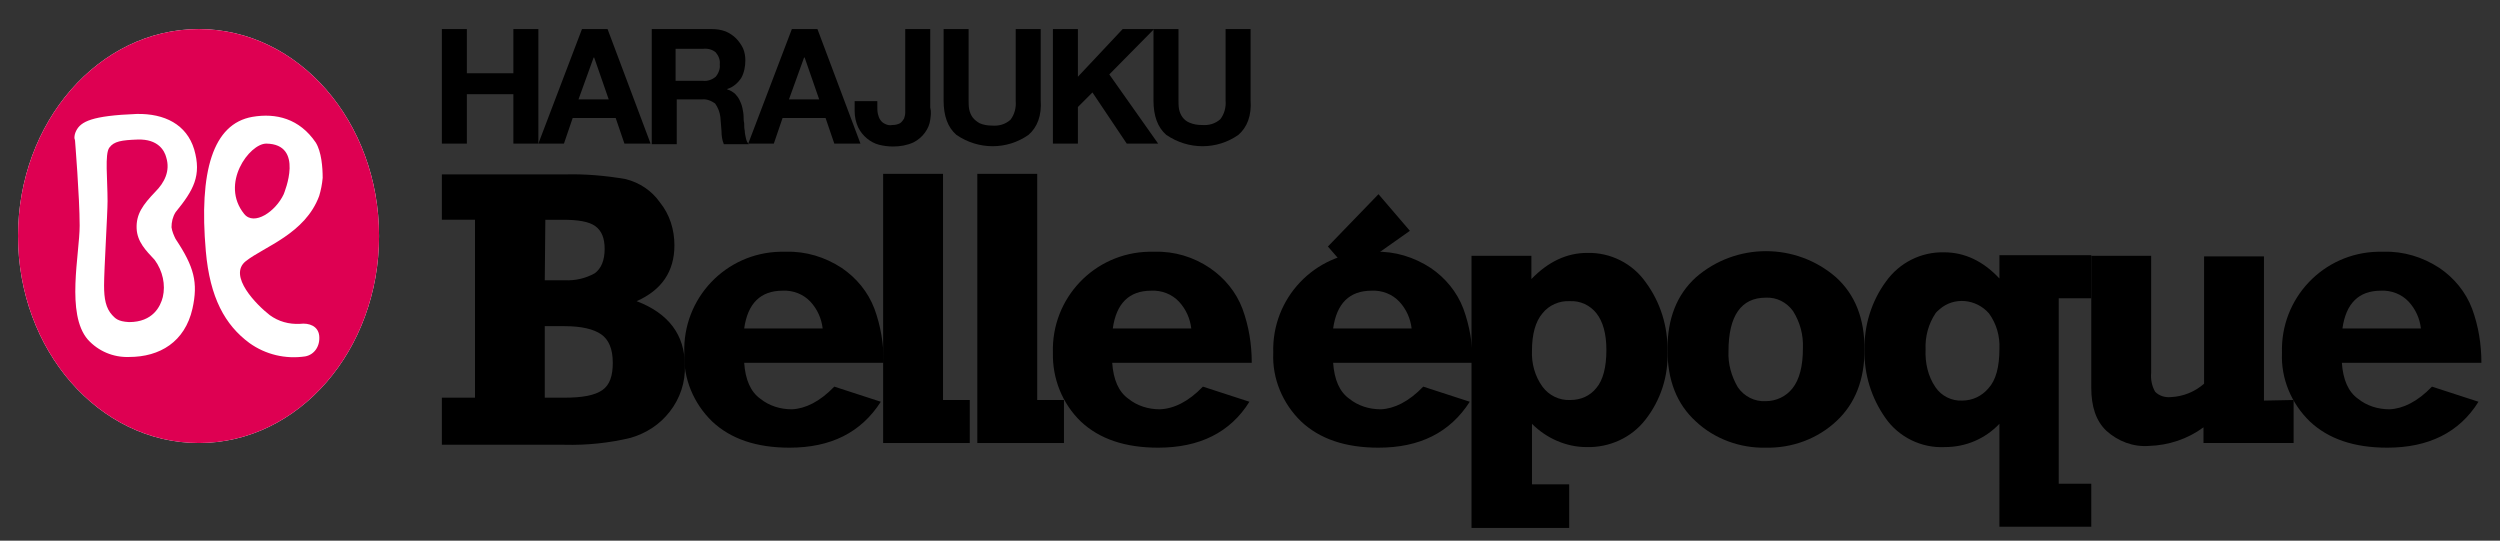 <?xml version="1.0" encoding="utf-8"?>
<!-- Generator: Adobe Illustrator 25.2.3, SVG Export Plug-In . SVG Version: 6.00 Build 0)  -->
<svg version="1.1" id="レイヤー_1" xmlns="http://www.w3.org/2000/svg" xmlns:xlink="http://www.w3.org/1999/xlink" x="0px"
	 y="0px" viewBox="0 0 430 93" style="enable-background:new 0 0 430 93;" xml:space="preserve">
<rect x="0" y="0" width="430" height="93" fill="#333333" stroke="none"/>
<style type="text/css">
	.st0{fill:#FFFFFF;}
	.st1{fill:#DE0055;}
	.st2{fill:#DE0052;}
</style>
<path d="M76,76.2v-7.8h5.7V37.8H76v-7.8h21.1c3.5-0.1,7,0.2,10.5,0.8c2.4,0.6,4.5,2,5.9,4c1.7,2.1,2.5,4.7,2.5,7.4
	c0,4.5-2.2,7.7-6.5,9.6c5.5,2.1,8.3,5.8,8.3,11.1c0.1,2.8-0.8,5.6-2.6,7.9c-1.7,2.2-4,3.7-6.7,4.5c-3.7,0.9-7.6,1.3-11.4,1.2H76z
	 M93.7,48.2h3.4c1.8,0.1,3.6-0.3,5.2-1.2c1.1-0.8,1.7-2.2,1.7-4.2c0-1.8-0.5-3.1-1.6-3.9c-1.1-0.8-3-1.1-5.6-1.1h-3L93.7,48.2z
	 M93.7,68.4h3.4c3.1,0,5.2-0.4,6.5-1.3s1.8-2.5,1.8-4.7c0-2.4-0.7-4-2-4.9c-1.3-0.9-3.4-1.4-6.3-1.4h-3.4L93.7,68.4z"/>
<path class="st0" d="M65.2,40.6C65.2,20.9,51.3,5,34.2,5C17,5,3.1,21,3.1,40.6S17,76.2,34.2,76.2S65.2,60.2,65.2,40.6"/>
<path class="st1" d="M48.8,33.4c0.1-0.3,3.6-8.6-3-8.7c-2.9,0-8,6.9-3.8,12.1C43.7,38.9,47.4,36.4,48.8,33.4"/>
<path class="st1" d="M26.6,44.7c-1.5-1.6-3-3.1-3.1-5.4c-0.1-2.5,1.1-4.1,3.2-6.3c1.6-1.6,2.6-3.6,1.9-5.9c-0.3-1.2-1.4-3.2-4.9-3.1
	c-2.8,0.1-4.1,0.3-4.9,1.4c-0.8,1.1-0.3,5.4-0.3,9.2c0,2.1-0.6,11.8-0.6,14.5c0,2.3,0.3,3.9,1.4,5.1c0.5,0.5,0.9,1.1,2.9,1.2
	c4.1,0,5.4-2.7,5.8-4.3C28.5,49,28,46.6,26.6,44.7"/>
<path class="st2" d="M65.2,40.6C65.2,20.9,51.3,5,34.2,5C17,5,3.1,21,3.1,40.6S17,76.2,34.2,76.2S65.2,60.2,65.2,40.6 M33.1,53.1
	c-1.3,5.7-5.6,8.3-10.9,8.3c-2.7,0.1-5.3-1-7.1-3c-3.8-4.4-1.4-14.7-1.4-19.6c0-4.9-0.8-14.6-0.8-14.7c0,0,0,0.1,0,0.1
	c0-0.2-0.1-0.3-0.1-0.5c0-0.4,0.1-0.8,0.3-1.2c0.8-1.6,2.7-2.6,10.4-2.9c4.8-0.1,8.6,1.8,9.9,6.1c1.3,4.5-0.1,7-3.2,10.8
	c-0.5,0.8-0.7,1.7-0.7,2.6c0.1,0.7,0.4,1.4,0.7,2C33.4,45.9,34.1,48.6,33.1,53.1 M52.5,61.3c-3.4,0.5-6.8-0.3-9.6-2.3
	c-4.2-3.1-6.8-7.8-7.5-15.8c-1.2-13.7,1.2-21.9,8-23.1c4.1-0.7,8.1,0.3,10.9,4.4c1,1.6,1.2,4.3,1.2,6.1c-0.1,1.1-0.3,2.1-0.6,3.1
	c-2.4,6.5-9.4,8.7-12.6,11.2s1.9,7.6,4.1,9.3c1.5,1.1,3.3,1.6,5.2,1.5c1.6-0.2,3.1,0.4,3.3,2C55.1,59.5,54.1,61,52.5,61.3"/>
<path d="M80.3,5v7.6h8V5h4.3v19.7h-4.3v-8.5h-8v8.5H76V5H80.3z"/>
<path d="M104.5,5l7.4,19.7h-4.5l-1.5-4.4h-7.4L97,24.7h-4.4L100.1,5H104.5z M104.7,17.1l-2.5-7.2h-0.1l-2.6,7.2H104.7z"/>
<path d="M122.4,5c0.8,0,1.6,0.1,2.4,0.4c0.7,0.3,1.3,0.7,1.8,1.2c0.5,0.5,0.9,1.1,1.2,1.7c0.3,0.7,0.4,1.4,0.4,2.1
	c0,1-0.2,2.1-0.7,3c-0.6,0.9-1.4,1.6-2.4,1.9v0.1c0.5,0.1,0.9,0.4,1.3,0.7c0.3,0.3,0.6,0.7,0.8,1.1c0.2,0.4,0.4,0.9,0.5,1.4
	c0.1,0.5,0.2,1,0.2,1.5c0,0.3,0,0.7,0.1,1.1c0,0.4,0,0.9,0.1,1.3c0,0.4,0.1,0.8,0.2,1.3c0.1,0.4,0.2,0.7,0.5,1h-4.3
	c-0.3-0.7-0.4-1.5-0.4-2.2c-0.1-0.9-0.1-1.7-0.2-2.5c-0.1-0.8-0.4-1.6-0.9-2.3c-0.7-0.5-1.5-0.8-2.3-0.7h-4.3v7.7h-4.3V5H122.4z
	 M120.9,13.9c0.8,0.1,1.6-0.2,2.2-0.7c0.5-0.6,0.8-1.4,0.7-2.1c0.1-0.8-0.2-1.5-0.7-2.1c-0.6-0.5-1.4-0.7-2.2-0.6h-4.7v5.5
	L120.9,13.9z"/>
<path d="M140.6,5l7.4,19.7h-4.5l-1.5-4.4h-7.4l-1.5,4.4h-4.4L136.2,5H140.6z M140.9,17.1l-2.5-7.2h-0.1l-2.6,7.2H140.9z"/>
<path d="M160,20.6c-0.1,0.8-0.4,1.5-0.9,2.2c-0.5,0.7-1.2,1.3-2,1.7c-1.1,0.5-2.3,0.7-3.5,0.7c-0.8,0-1.6-0.1-2.4-0.3
	c-0.8-0.2-1.5-0.6-2.1-1.1c-0.6-0.5-1.1-1.1-1.5-1.9c-0.4-0.9-0.6-1.8-0.6-2.8v-1.7h3.9v0.9c0,0.4,0,0.9,0.1,1.3
	c0.1,0.4,0.2,0.7,0.4,1c0.2,0.3,0.4,0.5,0.8,0.7c0.4,0.2,0.8,0.3,1.3,0.2c0.5,0,0.9-0.1,1.3-0.3c0.3-0.2,0.5-0.5,0.7-0.8
	c0.1-0.3,0.2-0.7,0.2-1c0-0.4,0-0.7,0-1.1V5h4.3v13.5C160.2,19.2,160.1,19.9,160,20.6z"/>
<path d="M176.9,23.2c-3.7,2.6-8.6,2.6-12.4,0c-1.5-1.3-2.2-3.3-2.2-5.9V5h4.3v12.2c0,0.5,0,1.1,0.1,1.6c0.1,0.5,0.3,1,0.6,1.4
	c0.3,0.4,0.7,0.7,1.2,1c0.7,0.3,1.4,0.4,2.1,0.4c1.2,0.1,2.3-0.2,3.2-1c0.7-0.9,1-2.1,0.9-3.2V5h4.3v12.2
	C179.2,19.9,178.4,21.9,176.9,23.2z"/>
<path d="M185.4,5v8.2l7.7-8.2h5.4l-7.7,7.8l8.4,11.9h-5.4l-5.9-8.8l-2.5,2.5v6.3h-4.3V5H185.4z"/>
<path d="M213,23.2c-3.7,2.6-8.6,2.6-12.4,0c-1.5-1.3-2.2-3.3-2.2-5.9V5h4.3v12.2c0,0.5,0,1.1,0.1,1.6c0.2,1,0.8,1.9,1.8,2.3
	c0.7,0.3,1.4,0.4,2.1,0.4c1.2,0.1,2.3-0.2,3.2-1c0.7-0.9,1-2.1,0.9-3.2V5h4.3v12.2C215.3,19.9,214.5,21.9,213,23.2z"/>
<path d="M143.5,66.5l8,2.6c-3.4,5.3-8.6,7.9-15.7,7.9c-5.7,0-10.1-1.5-13.3-4.5c-3.2-3.1-5-7.4-4.8-11.8
	c-0.3-9.4,7.1-17.2,16.5-17.4c0.3,0,0.7,0,1,0c3.4-0.1,6.7,0.9,9.6,2.8c2.5,1.7,4.5,4.1,5.6,7c1.1,3,1.6,6.1,1.6,9.3h-24
	c0.2,2.9,1.1,5,2.8,6.2c1.5,1.2,3.4,1.8,5.4,1.8C138.5,70.3,141,69.1,143.5,66.5z M141.5,56.5c-0.2-1.7-0.9-3.3-2.1-4.6
	c-1.2-1.3-3-2-4.8-1.9c-3.8,0-6,2.2-6.6,6.5H141.5z"/>
<path d="M151.9,76.2V29.9h10.3v38.9h4.6v7.4H151.9z"/>
<path d="M168.1,76.2V29.9h10.3v38.9h4.6v7.4H168.1z"/>
<path d="M206.9,66.5l8,2.6c-3.3,5.3-8.6,7.9-15.7,7.9c-5.7,0-10.1-1.5-13.3-4.5c-3.2-3.1-4.9-7.4-4.8-11.8
	c-0.3-9.4,7.1-17.2,16.5-17.4c0.3,0,0.7,0,1,0c3.4-0.1,6.7,0.9,9.5,2.8c2.5,1.7,4.5,4.1,5.6,7c1.1,3,1.6,6.1,1.6,9.3h-24
	c0.2,2.9,1.1,5,2.8,6.2c1.5,1.2,3.4,1.8,5.4,1.8C201.9,70.3,204.4,69.1,206.9,66.5z M204.9,56.5c-0.2-1.7-0.9-3.3-2.1-4.6
	c-1.2-1.3-3-2-4.8-1.9c-3.8,0-6,2.2-6.6,6.5H204.9z"/>
<path d="M244.8,66.5l8,2.6c-3.4,5.3-8.6,7.9-15.7,7.9c-5.7,0-10.1-1.5-13.3-4.5c-3.2-3.1-5-7.4-4.8-11.8
	c-0.3-9.4,7.1-17.2,16.5-17.4c0.3,0,0.7,0,1,0c3.4-0.1,6.7,0.9,9.6,2.8c2.5,1.7,4.5,4.1,5.6,7c1.1,3,1.6,6.1,1.6,9.3h-24
	c0.2,2.9,1.1,5,2.8,6.2c1.5,1.2,3.4,1.8,5.4,1.8C239.8,70.3,242.3,69.1,244.8,66.5z M242.8,56.5c-0.2-1.7-0.9-3.3-2.1-4.6
	c-1.2-1.3-3-2-4.8-1.9c-3.8,0-6,2.2-6.6,6.5L242.8,56.5z"/>
<path d="M237.1,33.4l5.4,6.3l-10.2,7.2l-3.9-4.5L237.1,33.4z"/>
<path d="M269.9,83.4v7.4h-16.8V44h10.3v4c2.9-3,6.1-4.5,9.6-4.5c4-0.1,7.8,1.8,10.1,5.1c2.5,3.4,3.8,7.6,3.7,11.8
	c0.2,4.3-1.2,8.5-3.8,11.8c-2.4,3.1-6.2,4.8-10.1,4.7c-3.5,0-6.9-1.5-9.4-4v10.4H269.9z M276.3,60.2c0-2.8-0.6-4.9-1.7-6.3
	c-1.1-1.4-2.8-2.2-4.6-2.1c-1.8-0.1-3.6,0.7-4.7,2.1c-1.2,1.4-1.8,3.6-1.8,6.4c-0.1,2.2,0.5,4.4,1.8,6.2c1.1,1.5,2.9,2.4,4.8,2.3
	c1.8,0,3.4-0.7,4.5-2.1C275.7,65.4,276.3,63.2,276.3,60.2z"/>
<path d="M303.7,77c-4.4,0.1-8.8-1.5-12-4.5c-3.3-3-4.9-7.1-4.9-12.4s1.6-9.4,4.9-12.4c6.9-6,17.2-6,24.1,0c3.3,3,4.9,7.1,4.9,12.4
	c0,5.2-1.6,9.3-4.8,12.3C312.6,75.5,308.2,77.1,303.7,77z M303.7,69c1.8,0,3.5-0.8,4.6-2.2c1.2-1.5,1.8-3.8,1.8-6.9
	c0.1-2.3-0.5-4.5-1.7-6.4c-1.1-1.5-2.8-2.4-4.7-2.3c-4.2,0-6.4,3.1-6.4,9.2c-0.1,2.2,0.5,4.3,1.6,6.2C300,68.2,301.8,69.1,303.7,69
	L303.7,69z"/>
<path d="M343.9,72.9c-2.5,2.6-5.8,4-9.4,4c-4,0.2-7.9-1.7-10.2-5c-2.4-3.4-3.7-7.5-3.6-11.7c-0.1-4.2,1.2-8.4,3.7-11.8
	c2.3-3.2,6-5.1,10-5c3.5,0,6.7,1.5,9.5,4.5v-4h15.8v7.4h-5.6v31.9h5.6v7.4h-15.8L343.9,72.9z M331.2,60.1c-0.1,2.3,0.4,4.6,1.7,6.5
	c1,1.5,2.8,2.4,4.6,2.3c1.8,0,3.4-0.8,4.5-2.1c1.3-1.4,1.9-3.7,1.9-6.8c0.1-2.2-0.5-4.3-1.8-6.1c-2.2-2.5-6-2.9-8.5-0.7
	c-0.2,0.2-0.5,0.4-0.7,0.7C331.7,55.7,331.1,57.9,331.2,60.1z"/>
<path d="M394.5,68.8v7.4H379v-2.7c-2.7,2-6,3.1-9.4,3.2c-2.7,0.2-5.3-0.8-7.3-2.6c-1.8-1.7-2.6-4.2-2.6-7.4V44h10.3v20.1
	c-0.1,1.1,0.1,2.3,0.7,3.3c0.7,0.7,1.7,1,2.7,0.9c2.1-0.1,4.1-0.9,5.7-2.3l0-21.9h10.3v24.8L394.5,68.8z"/>
<path d="M418.3,66.5l8,2.6c-3.3,5.3-8.6,7.9-15.7,7.9c-5.7,0-10.1-1.5-13.3-4.5c-3.2-3.1-5-7.4-4.8-11.8
	c-0.3-9.4,7.1-17.2,16.5-17.4c0.3,0,0.7,0,1,0c3.4-0.1,6.7,0.9,9.6,2.8c2.5,1.7,4.5,4.1,5.6,7c1.1,3,1.6,6.1,1.6,9.3h-24
	c0.2,2.9,1.1,5,2.8,6.2c1.5,1.2,3.4,1.8,5.4,1.8C413.3,70.3,415.8,69.1,418.3,66.5z M416.4,56.5c-0.2-1.7-0.9-3.3-2.1-4.6
	c-1.2-1.3-3-2-4.8-1.9c-3.8,0-6,2.2-6.6,6.5L416.4,56.5z"/>
</svg>
